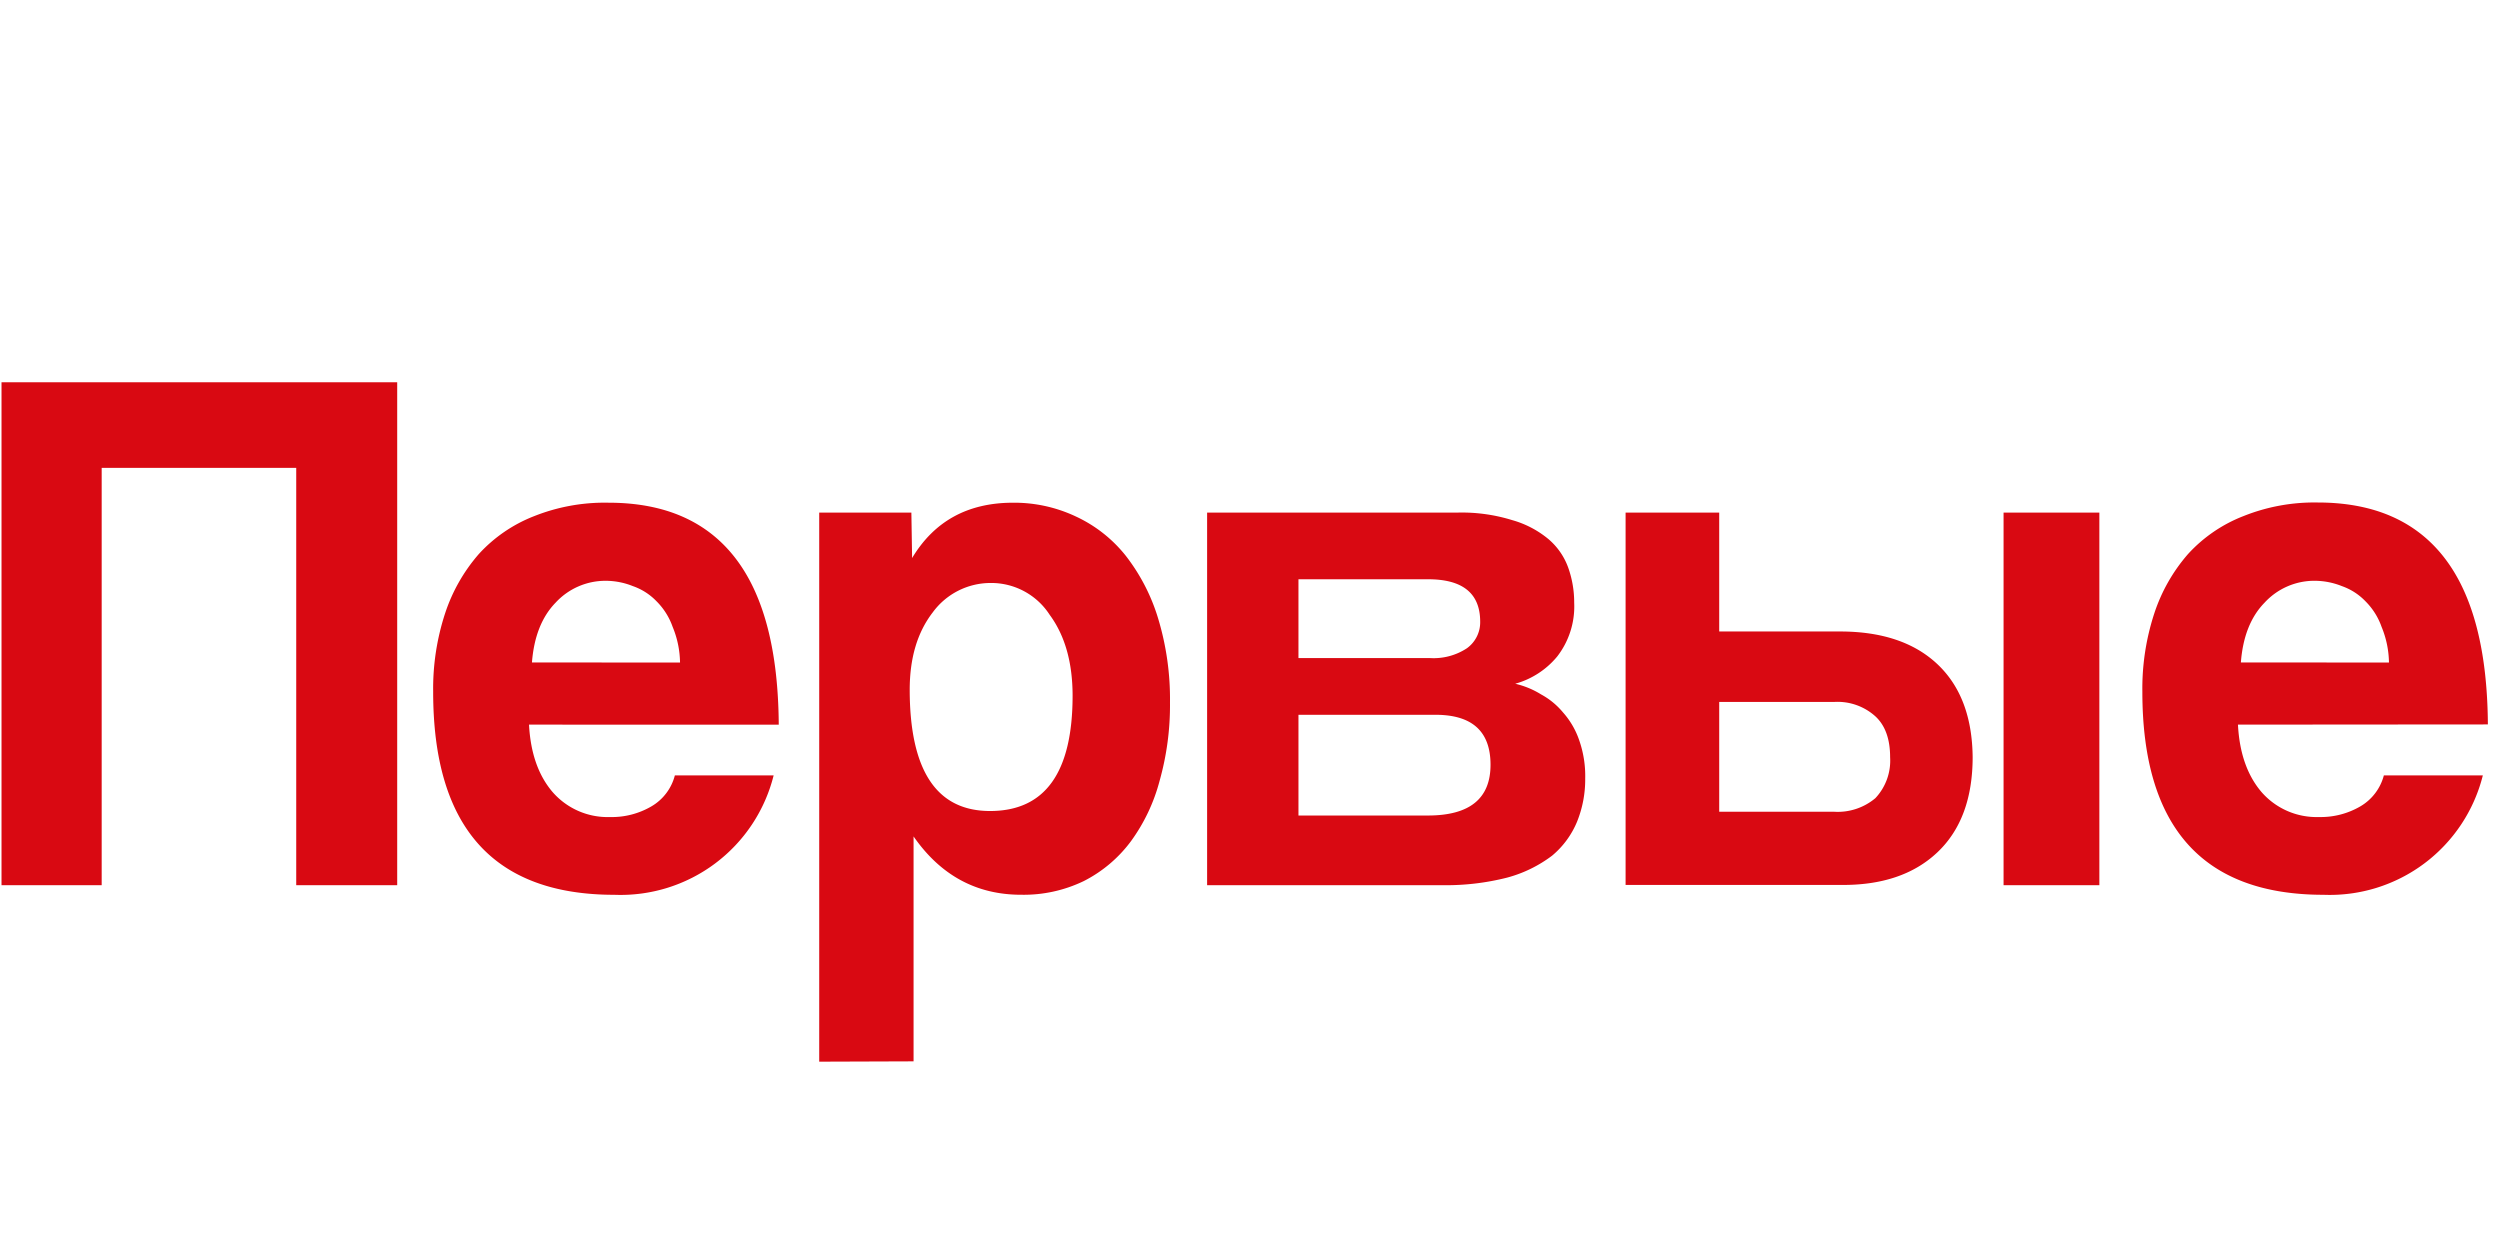<svg xmlns="http://www.w3.org/2000/svg" width="232" height="116" fill="none"><path fill="#D90912" d="M27.49 82.146V43.419H9.436v38.727H.141V35.477H36.86v46.669h-9.37ZM63.107 61.483a8.962 8.962 0 0 0-.684-3.306 6.299 6.299 0 0 0-1.502-2.383 5.572 5.572 0 0 0-2.192-1.403 6.774 6.774 0 0 0-2.524-.493 6.287 6.287 0 0 0-4.654 2.038c-1.273 1.313-2.001 3.16-2.186 5.541l13.742.006Zm-14.013 5.763c.136 2.623.864 4.708 2.186 6.255a6.772 6.772 0 0 0 5.331 2.321 7.282 7.282 0 0 0 3.83-.985 4.672 4.672 0 0 0 2.186-2.881h9.167a14.641 14.641 0 0 1-14.776 11.082c-11.218 0-16.825-6.28-16.82-18.84a22.437 22.437 0 0 1 1.095-7.24 15.947 15.947 0 0 1 3.14-5.541 13.669 13.669 0 0 1 5.129-3.516c2.198-.874 4.549-1.3 6.914-1.25 5.196 0 9.116 1.712 11.76 5.135 2.643 3.423 3.987 8.577 4.032 15.46H49.094ZM91.877 75.262c5.102 0 7.655-3.563 7.66-10.688 0-3.09-.709-5.597-2.125-7.517a6.451 6.451 0 0 0-5.467-2.956 6.655 6.655 0 0 0-5.4 2.746c-1.416 1.847-2.124 4.218-2.124 7.167.008 7.499 2.494 11.248 7.456 11.248Zm-15.854 23.26V47.57h8.552l.068 4.217c2.052-3.423 5.174-5.135 9.364-5.135a13.384 13.384 0 0 1 5.813 1.269 12.773 12.773 0 0 1 4.648 3.65 17.899 17.899 0 0 1 3.011 5.837 25.818 25.818 0 0 1 1.096 7.801c.024 2.447-.3 4.885-.961 7.24a16.75 16.75 0 0 1-2.666 5.622 12.486 12.486 0 0 1-4.377 3.694 12.823 12.823 0 0 1-5.812 1.268c-4.146 0-7.473-1.804-9.98-5.412v20.872l-8.756.03ZM112.02 82.144V47.568h23.26a15.774 15.774 0 0 1 5.061.702 9.128 9.128 0 0 1 3.349 1.754 6.241 6.241 0 0 1 1.847 2.672 9.618 9.618 0 0 1 .548 3.233 7.587 7.587 0 0 1-1.576 4.993 7.74 7.74 0 0 1-3.897 2.53 7.926 7.926 0 0 1 2.395.986 6.964 6.964 0 0 1 2.05 1.686 7.52 7.52 0 0 1 1.502 2.599c.391 1.13.577 2.32.548 3.515.014 1.37-.241 2.73-.751 4.002a8.157 8.157 0 0 1-2.321 3.165 12.124 12.124 0 0 1-4.174 2.038 22.98 22.98 0 0 1-6.083.701H112.02Zm20.489-6.464c3.875 0 5.812-1.57 5.812-4.71 0-3.14-1.754-4.685-5.264-4.636h-12.56v9.346h12.012Zm.204-14.61a5.623 5.623 0 0 0 3.417-.912 2.968 2.968 0 0 0 1.231-2.462c0-2.631-1.617-3.945-4.852-3.94h-12.012v7.314h12.216ZM159.543 47.57v11.032h11.211c3.871 0 6.88 1.008 9.026 3.023 2.147 2.016 3.241 4.889 3.282 8.62 0 3.842-1.094 6.795-3.282 8.86-2.188 2.064-5.196 3.07-9.026 3.016h-19.899V47.57h8.688Zm0 17.57v10.19h10.663a5.425 5.425 0 0 0 3.83-1.262 5.084 5.084 0 0 0 1.367-3.799c0-1.687-.456-2.95-1.367-3.792a5.236 5.236 0 0 0-3.83-1.336h-10.663Zm26.388 17.006V47.569h8.89v34.577h-8.89ZM221.696 61.483a8.981 8.981 0 0 0-.684-3.307 6.296 6.296 0 0 0-1.502-2.382 5.592 5.592 0 0 0-2.186-1.404 6.825 6.825 0 0 0-2.53-.493 6.272 6.272 0 0 0-4.649 2.038c-1.28 1.314-2.011 3.16-2.191 5.541l13.742.007Zm-14.013 5.762c.135 2.623.864 4.708 2.185 6.256a6.778 6.778 0 0 0 5.332 2.32 7.287 7.287 0 0 0 3.83-.984 4.71 4.71 0 0 0 2.192-2.882h9.185a14.64 14.64 0 0 1-14.776 11.082c-11.213 0-16.82-6.28-16.82-18.84a22.41 22.41 0 0 1 1.096-7.24 15.935 15.935 0 0 1 3.14-5.54 13.66 13.66 0 0 1 5.128-3.516 17.703 17.703 0 0 1 6.908-1.269c5.197 0 9.116 1.712 11.76 5.135 2.643 3.423 3.987 8.576 4.032 15.46l-23.192.018Z"/></svg>